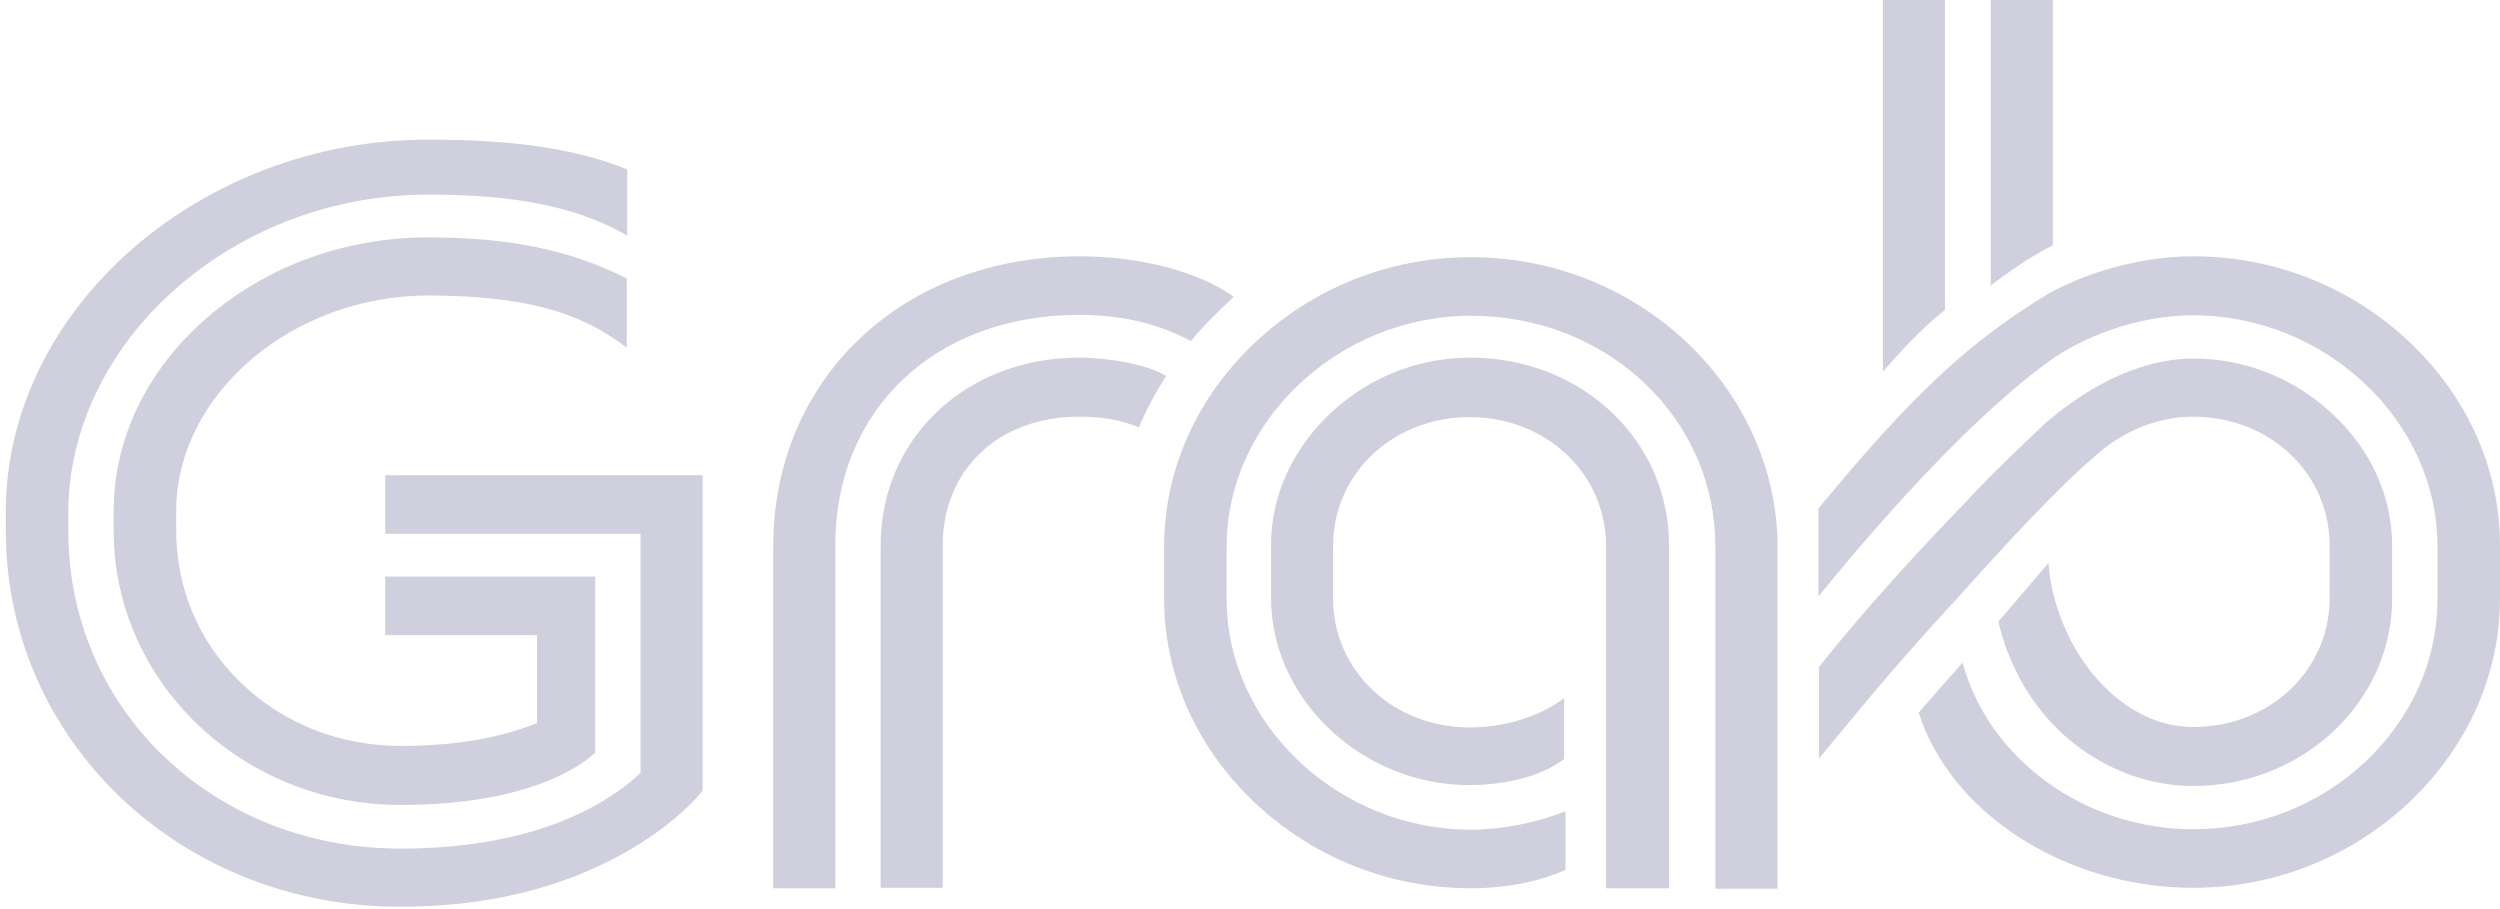 <svg width="110" height="40" viewBox="0 0 110 40" fill="none" xmlns="http://www.w3.org/2000/svg">
<g id="grab-logo">
<path id="Vector" d="M87.593 12.565V-0H90.323V10.801C89.567 11.158 88.538 11.832 87.593 12.565ZM82.847 16.351C83.687 15.399 84.548 14.448 85.577 13.636V-0H82.847V16.351ZM51.221 26.34C51.221 29.689 52.629 32.88 55.212 35.318C57.773 37.736 61.154 39.084 64.724 39.084C66.236 39.084 67.79 38.786 68.882 38.271V35.694C67.601 36.21 66.047 36.507 64.724 36.507C58.886 36.507 53.972 31.869 53.972 26.36V24.041C53.972 18.531 58.907 13.893 64.724 13.893C67.622 13.893 70.331 14.944 72.347 16.846C74.363 18.749 75.476 21.306 75.476 24.041V39.103H78.206V23.545C78.038 20.255 76.547 17.183 74.027 14.884C71.486 12.585 68.189 11.317 64.724 11.317C61.175 11.317 57.794 12.645 55.212 15.082C52.65 17.5 51.221 20.691 51.221 24.061V26.34ZM92.087 20.156C93.326 18.987 94.922 18.333 96.497 18.333C99.878 18.333 102.503 20.83 102.503 24.001V26.32C102.503 29.511 99.857 31.988 96.497 31.988C94.859 31.988 93.284 31.136 92.045 29.61C90.953 28.262 90.239 26.419 90.134 24.774L87.929 27.351C88.37 29.293 89.441 31.176 90.974 32.484C92.549 33.831 94.523 34.584 96.497 34.584C101.327 34.584 105.254 30.878 105.254 26.34V24.021C105.254 21.86 104.33 19.799 102.65 18.234C100.97 16.648 98.786 15.776 96.497 15.776C95.048 15.776 92.759 16.271 90.029 18.59C89.294 19.284 87.572 20.909 86.522 22.059C84.758 23.882 82.217 26.597 80.033 29.352V33.376C82.448 30.442 83.834 28.797 86.123 26.32C88.139 24.061 90.659 21.345 92.087 20.156ZM27.576 15.3V12.248C25.098 11 22.41 10.445 18.84 10.445C15.186 10.445 11.721 11.713 9.096 13.992C6.45 16.291 5.001 19.304 5.001 22.515V23.347C5.001 30.006 10.65 35.417 17.622 35.417C23.271 35.417 25.602 33.673 26.19 33.118V25.369H16.95V27.945H23.628V31.83H23.607C22.746 32.147 20.961 32.821 17.622 32.821C14.976 32.821 12.477 31.849 10.629 30.066C8.76 28.282 7.752 25.904 7.752 23.327V22.495C7.752 17.362 12.834 13.001 18.861 13.001C22.998 13.021 25.476 13.675 27.576 15.3ZM47.483 18.333C48.513 18.333 49.395 18.491 50.108 18.808C50.444 18.016 50.801 17.342 51.306 16.549C50.571 16.053 48.785 15.736 47.483 15.736C42.507 15.736 38.748 19.284 38.748 24.001V39.064H41.478V24.001C41.478 20.671 43.935 18.333 47.483 18.333ZM0.255 22.515V23.347C0.255 27.826 2.061 31.988 5.316 35.1C8.571 38.192 12.939 39.896 17.601 39.896C21.36 39.896 24.678 39.103 27.492 37.518C29.802 36.21 30.831 34.902 30.915 34.783V20.909H16.95V23.486H28.185V34.01C26.862 35.258 23.733 37.339 17.622 37.339C13.632 37.339 9.936 35.893 7.206 33.276C4.497 30.68 3.006 27.152 3.006 23.367V22.534C3.006 18.947 4.707 15.38 7.689 12.744C10.734 10.048 14.703 8.562 18.861 8.562C22.746 8.562 25.434 9.117 27.597 10.365V7.452C25.329 6.54 22.62 6.144 18.84 6.144C8.76 6.144 0.255 13.636 0.255 22.515ZM73.439 39.064V24.001C73.439 19.363 69.596 15.736 64.682 15.736C62.393 15.736 60.209 16.608 58.529 18.194C56.849 19.779 55.925 21.841 55.925 23.981V26.3C55.925 30.779 59.936 34.545 64.661 34.545C65.963 34.545 67.727 34.248 68.819 33.395V30.72C67.748 31.532 66.215 32.008 64.661 32.008C61.301 32.008 58.655 29.511 58.655 26.34V24.021C58.655 20.83 61.301 18.352 64.661 18.352C68.042 18.352 70.667 20.85 70.667 24.021V39.084H73.439V39.064ZM47.483 13.854C49.331 13.854 50.949 14.23 52.398 15.003C53.069 14.191 53.763 13.556 54.288 13.061C52.755 11.951 50.151 11.277 47.505 11.277C43.704 11.277 40.26 12.565 37.803 14.924C35.367 17.243 34.023 20.473 34.023 24.021V39.084H36.753V24.021C36.732 18.035 41.142 13.854 47.483 13.854ZM106.01 15.043C103.448 12.625 100.067 11.277 96.497 11.277C93.893 11.277 91.289 12.189 89.84 13.1C86.858 14.963 84.422 17.005 80.012 22.376V26.241C83.75 21.642 87.278 18.035 89.966 16.034C91.73 14.706 94.229 13.873 96.497 13.873C102.335 13.873 107.249 18.531 107.249 24.021V26.34C107.249 29.055 106.115 31.612 104.057 33.534C102.02 35.437 99.332 36.487 96.497 36.487C91.709 36.487 87.488 33.376 86.354 29.154L84.422 31.354C85.829 35.794 90.911 39.064 96.497 39.064C100.067 39.064 103.427 37.716 106.01 35.298C108.572 32.86 110 29.689 110 26.32V24.001C110 20.652 108.572 17.461 106.01 15.043Z" fill="#CFCFDE"/>
</g>
</svg>
